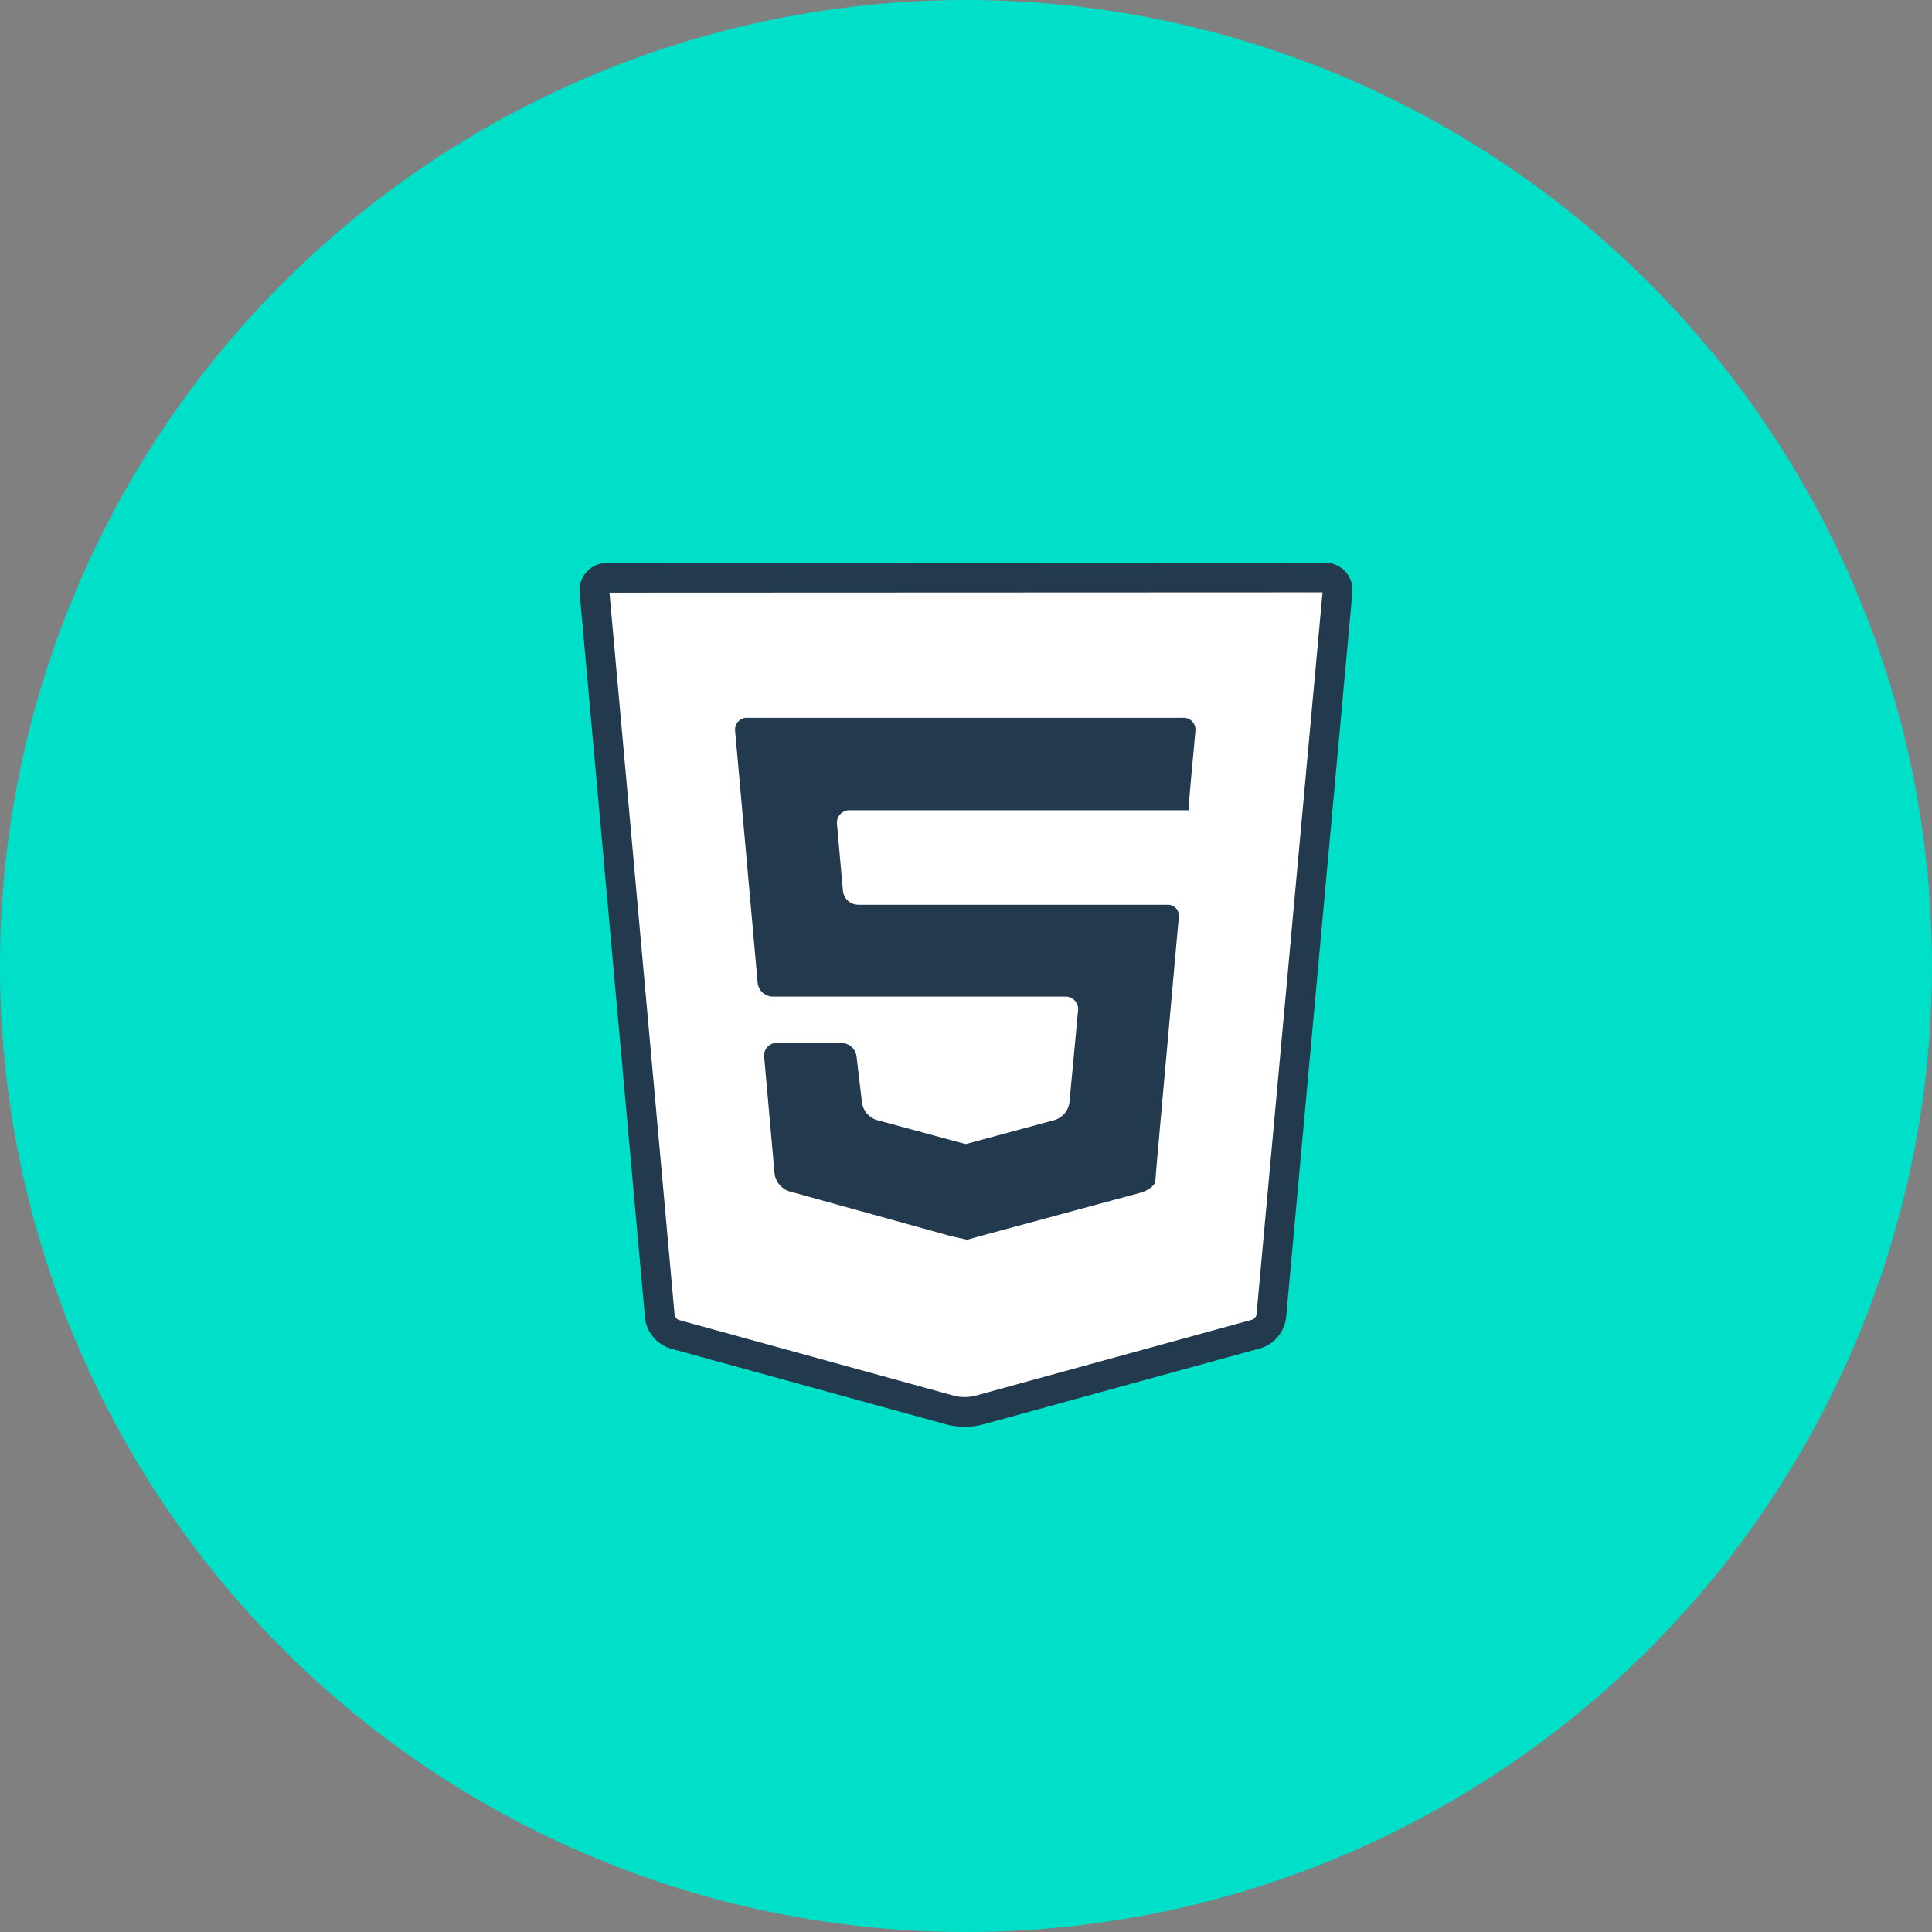 <svg xmlns="http://www.w3.org/2000/svg" width="65" height="65"><rect width="100%" height="100%" fill="#808080" stroke="none"/><circle cx="32.5" cy="32.5" r="32.5" fill="#00e0c8"></circle><path d="M20.43 19.44a.42.42 0 0 0-.43.47l2.2 24.39a.73.73 0 0 0 .5.59l9.3 2.56a2 2 0 0 0 .91 0l9.36-2.57a.73.73 0 0 0 .5-.59L45 19.9a.42.42 0 0 0-.43-.47zM40.32 25" fill="#fff" stroke="#23394d" stroke-miterlimit="10"></path><path d="M40.22 24.58l-.08.88-.06.64-.07.81v.35H28.59a.42.42 0 0 0-.43.47l.2 2.24a.52.52 0 0 0 .51.47h10.41a.37.37 0 0 1 .38.42l-.08.88-.65 7.26-.06.73c0 .14-.23.32-.47.39L33 41.58l-.46.13-.54-.12-5.45-1.51a.73.73 0 0 1-.49-.59l-.35-3.93a.42.42 0 0 1 .43-.47h2.17a.52.52 0 0 1 .51.47l.18 1.53a.72.72 0 0 0 .49.59l2.55.69.45.12.45-.12 2.55-.69a.72.72 0 0 0 .49-.59l.29-3.09a.42.42 0 0 0-.43-.47H26a.52.52 0 0 1-.51-.47l-.68-7.61-.08-.88a.4.4 0 0 1 .43-.42h14.63a.4.4 0 0 1 .43.42zm0 0" fill="#23394d"></path></svg>